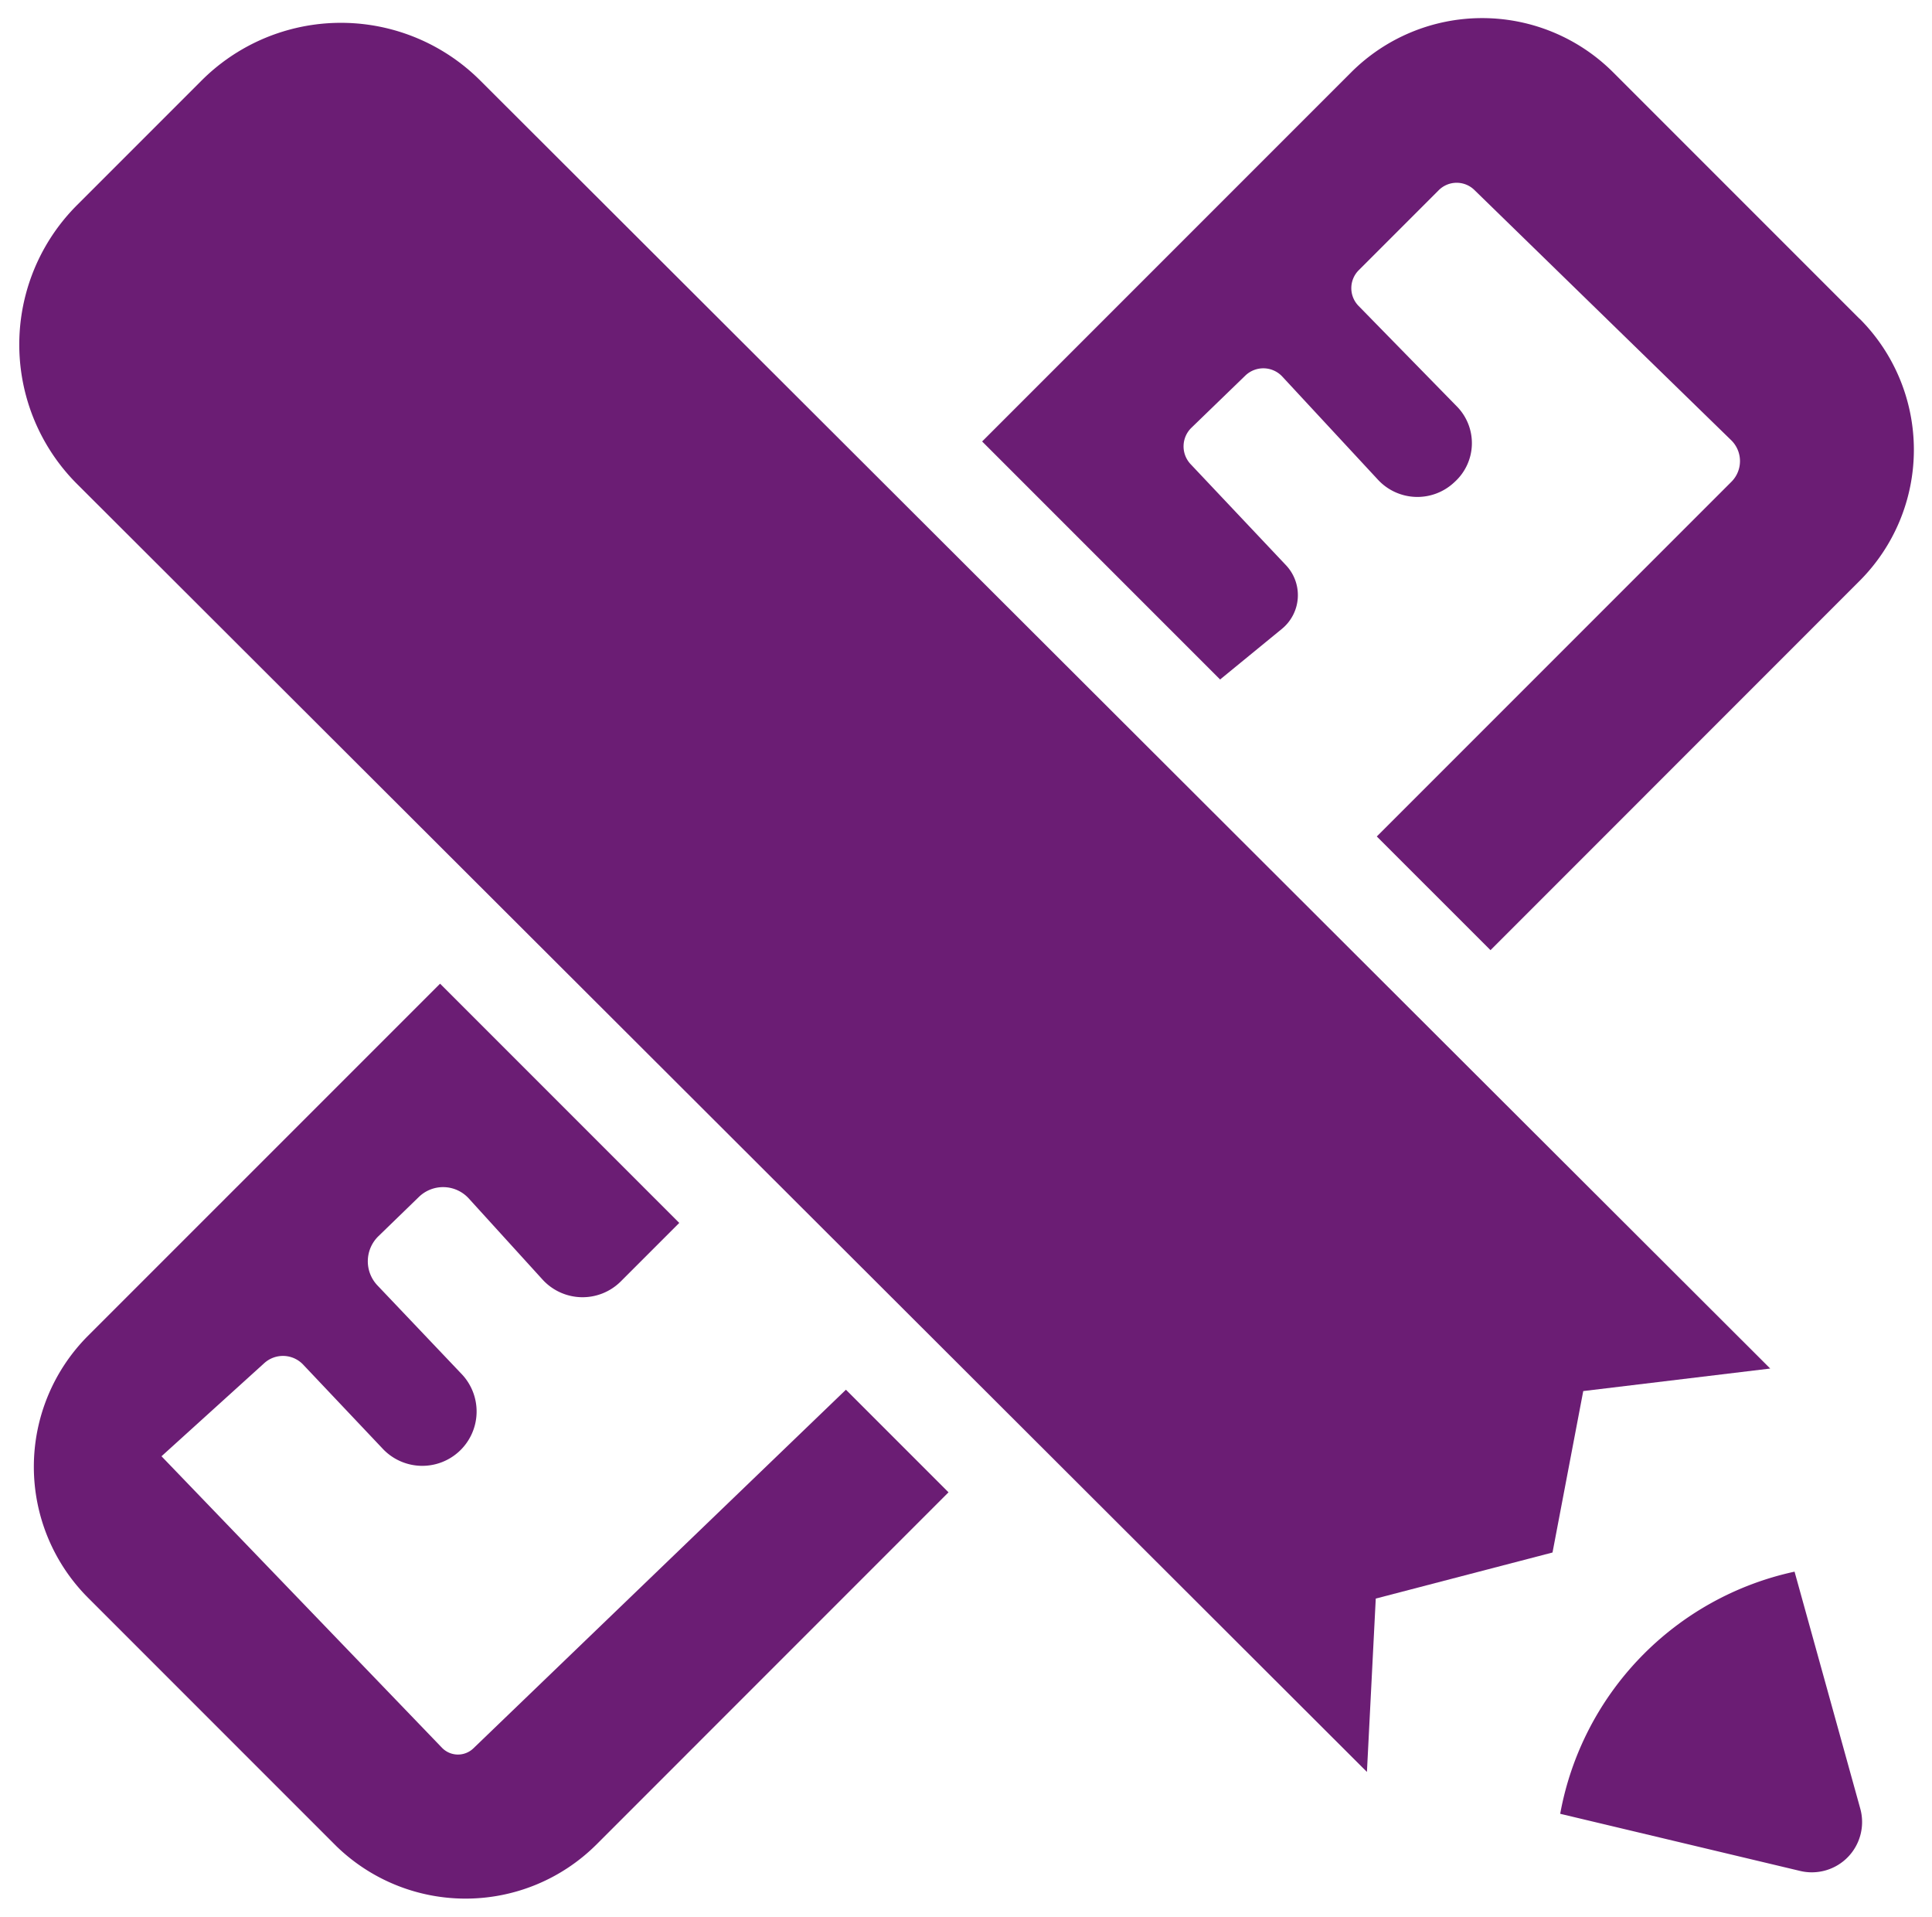 <svg id="Group_113" data-name="Group 113" xmlns="http://www.w3.org/2000/svg" xmlns:xlink="http://www.w3.org/1999/xlink" width="55.58" height="55.127" viewBox="0 0 55.58 55.127">
  <defs>
    <clipPath id="clip-path">
      <rect id="Rectangle_92" data-name="Rectangle 92" width="55.58" height="55.127" fill="#6b1d74"/>
    </clipPath>
  </defs>
  <g id="Group_112" data-name="Group 112" transform="translate(0 0)" clip-path="url(#clip-path)">
    <path id="Path_39" data-name="Path 39" d="M39.316,50.954,2.208,13.911a5.671,5.671,0,0,1,0-8.021L5.789,2.309a5.671,5.671,0,0,1,8.021,0L50.918,39.352,45.539,40l-.884,4.643L39.57,45.968Z" transform="translate(0.008 0.009)" fill="#6b1d74"/>
    <path id="Path_40" data-name="Path 40" d="M52.906,51.4,51.017,44.59a8.725,8.725,0,0,0-6.742,6.964l6.9,1.643A1.446,1.446,0,0,0,52.906,51.4" transform="translate(0.609 0.613)" fill="#6b1d74"/>
    <path id="Path_41" data-name="Path 41" d="M24.323,39.586,13.606,49.9a.64.64,0,0,1-.905-.017L4.633,41.5l2.955-2.677a.8.8,0,0,1,1.122.043l2.279,2.409a1.563,1.563,0,1,0,2.268-2.151l-2.412-2.538a1.007,1.007,0,0,1,.028-1.415l1.16-1.125a1,1,0,0,1,1.445.045l2.107,2.316a1.558,1.558,0,0,0,2.262.063l1.681-1.681-6.881-6.881L2.522,38.032a5.332,5.332,0,0,0,0,7.54L9.61,52.661a5.333,5.333,0,0,0,7.541,0L27.274,42.537Z" transform="translate(0.013 0.384)" fill="#6b1d74"/>
    <path id="Path_42" data-name="Path 42" d="M53.114,9.163,46.026,2.075a5.332,5.332,0,0,0-7.54,0L27.871,12.69l6.846,6.846,1.777-1.455a1.254,1.254,0,0,0,.119-1.831l-2.744-2.907a.746.746,0,0,1,.023-1.047l1.55-1.5a.746.746,0,0,1,1.064.027l2.753,2.968a1.547,1.547,0,0,0,2.178.089l.028-.026a1.505,1.505,0,0,0,.067-2.168L38.7,8.791a.73.73,0,0,1,.006-1.027l2.3-2.3a.73.73,0,0,1,1.026-.007l7.385,7.194a.84.84,0,0,1,.008,1.2l-10.2,10.2,3.271,3.27L53.114,16.7a5.333,5.333,0,0,0,0-7.541" transform="translate(0.383 0.007)" fill="#6b1d74"/>
  </g>
</svg>
